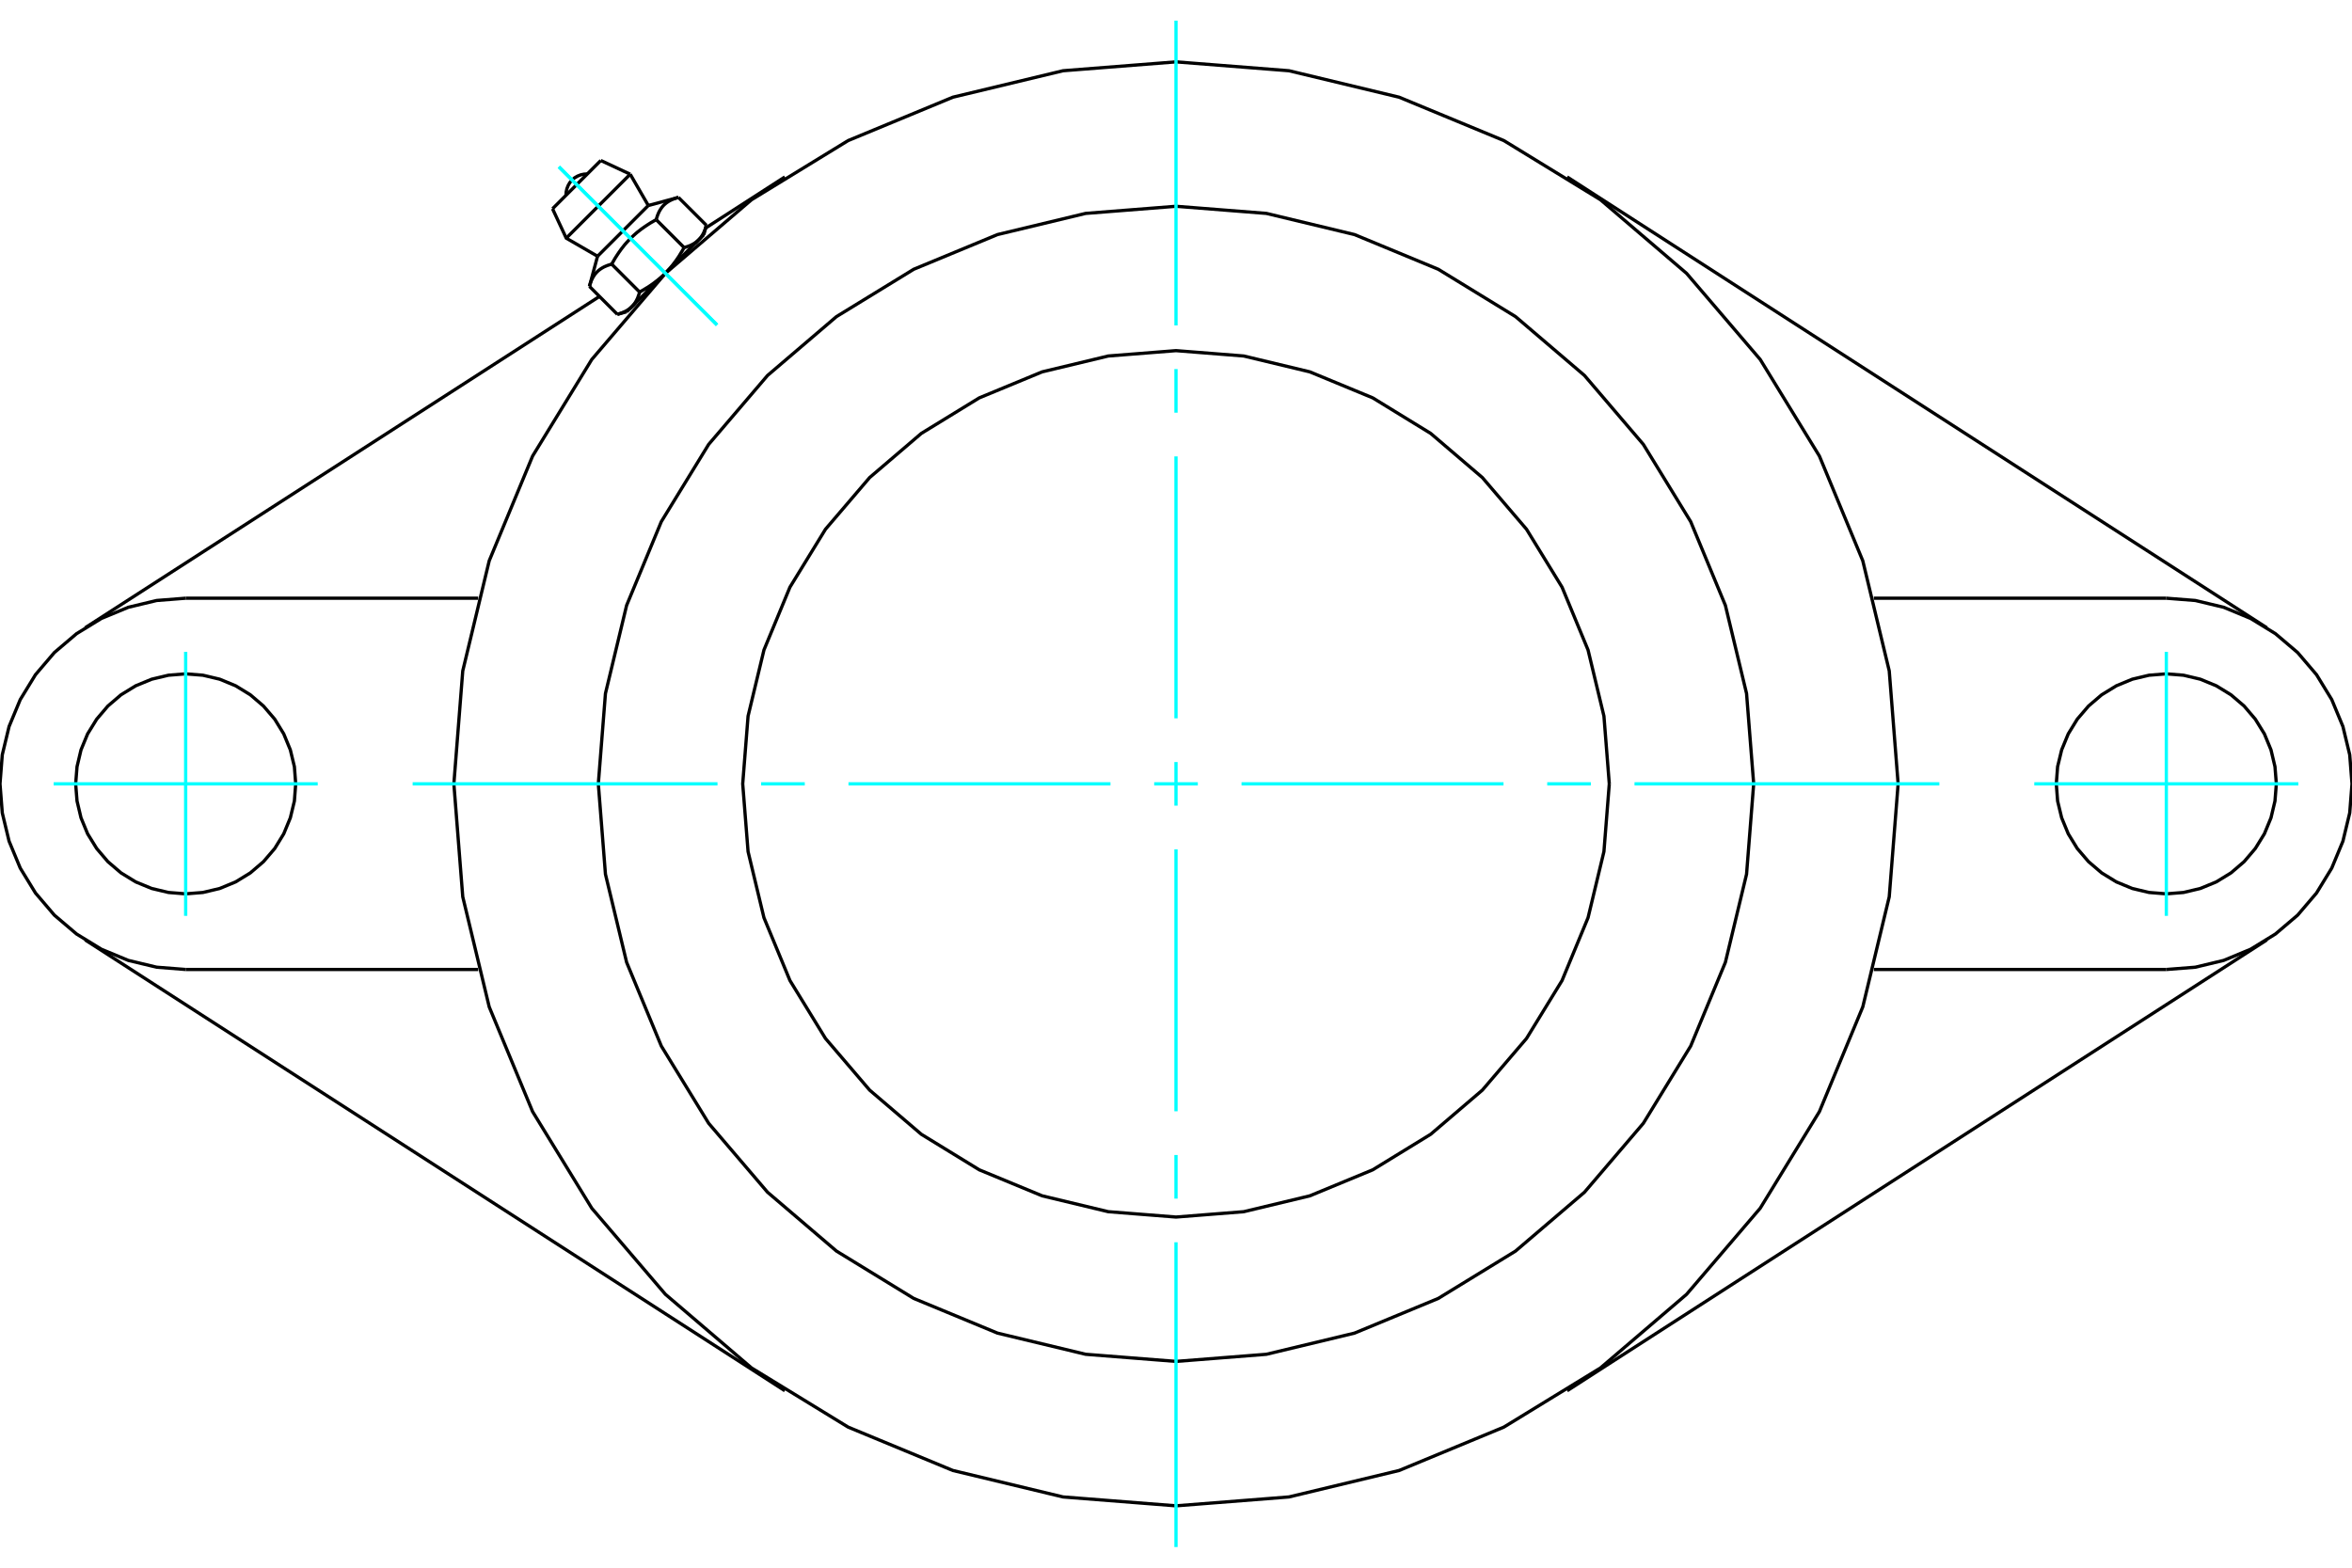 <?xml version="1.0" standalone="no"?>
<!DOCTYPE svg PUBLIC "-//W3C//DTD SVG 1.1//EN"
	"http://www.w3.org/Graphics/SVG/1.1/DTD/svg11.dtd">
<svg xmlns="http://www.w3.org/2000/svg" height="100%" width="100%" viewBox="0 0 36000 24000">
	<rect x="-1800" y="-1200" width="39600" height="26400" style="fill:#FFF"/>
	<g style="fill:none; fill-rule:evenodd" transform="matrix(1 0 0 1 0 0)">
		<g style="fill:none; stroke:#000; stroke-width:50; shape-rendering:geometricPrecision">
			<polyline points="29053,12000 28917,10271 28512,8585 27848,6982 26942,5503 25815,4185 24497,3058 23018,2152 21415,1488 19729,1083 18000,947 16271,1083 14585,1488 12982,2152 11503,3058 10185,4185 9058,5503 8152,6982 7488,8585 7083,10271 6947,12000 7083,13729 7488,15415 8152,17018 9058,18497 10185,19815 11503,20942 12982,21848 14585,22512 16271,22917 18000,23053 19729,22917 21415,22512 23018,21848 24497,20942 25815,19815 26942,18497 27848,17018 28512,15415 28917,13729 29053,12000"/>
			<line x1="12013" y1="21291" x2="1303" y2="14389"/>
			<line x1="34697" y1="14389" x2="23987" y2="21291"/>
			<line x1="7319" y1="14842" x2="2842" y2="14842"/>
			<line x1="33158" y1="14842" x2="28681" y2="14842"/>
			<line x1="10800" y1="3491" x2="12013" y2="2709"/>
			<line x1="1303" y1="9611" x2="9176" y2="4538"/>
			<polyline points="4526,12000 4506,11737 4444,11480 4343,11235 4205,11010 4033,10809 3832,10637 3607,10499 3363,10398 3106,10337 2842,10316 2579,10337 2322,10398 2077,10499 1852,10637 1651,10809 1480,11010 1341,11235 1240,11480 1179,11737 1158,12000 1179,12263 1240,12520 1341,12765 1480,12990 1651,13191 1852,13363 2077,13501 2322,13602 2579,13663 2842,13684 3106,13663 3363,13602 3607,13501 3832,13363 4033,13191 4205,12990 4343,12765 4444,12520 4506,12263 4526,12000"/>
			<line x1="2842" y1="9158" x2="7319" y2="9158"/>
			<polyline points="2842,9158 2398,9193 1964,9297 1552,9468 1172,9701 832,9990 543,10329 310,10710 139,11122 35,11555 0,12000 35,12445 139,12878 310,13290 543,13671 832,14010 1172,14299 1552,14532 1964,14703 2398,14807 2842,14842"/>
			<polyline points="34842,12000 34821,11737 34760,11480 34659,11235 34520,11010 34349,10809 34148,10637 33923,10499 33678,10398 33421,10337 33158,10316 32894,10337 32637,10398 32393,10499 32168,10637 31967,10809 31795,11010 31657,11235 31556,11480 31494,11737 31474,12000 31494,12263 31556,12520 31657,12765 31795,12990 31967,13191 32168,13363 32393,13501 32637,13602 32894,13663 33158,13684 33421,13663 33678,13602 33923,13501 34148,13363 34349,13191 34520,12990 34659,12765 34760,12520 34821,12263 34842,12000"/>
			<line x1="28681" y1="9158" x2="33158" y2="9158"/>
			<polyline points="33158,14842 33602,14807 34036,14703 34448,14532 34828,14299 35168,14010 35457,13671 35690,13290 35861,12878 35965,12445 36000,12000 35965,11555 35861,11122 35690,10710 35457,10329 35168,9990 34828,9701 34448,9468 34036,9297 33602,9193 33158,9158"/>
			<line x1="23987" y1="2709" x2="34697" y2="9611"/>
			<line x1="9196" y1="2457" x2="8457" y2="3196"/>
			<line x1="8667" y1="3646" x2="9646" y2="2667"/>
			<line x1="9146" y1="3923" x2="9923" y2="3146"/>
			<polyline points="9363,4044 9345,4049 9329,4054 9313,4059 9298,4064 9283,4070 9269,4076 9255,4082 9242,4088 9230,4095 9217,4102 9206,4109 9195,4116 9184,4124 9173,4132 9163,4140 9154,4148 9144,4157 9135,4166 9127,4175 9118,4185 9110,4195 9102,4205 9095,4216 9087,4228 9080,4239 9073,4251 9067,4264 9060,4277 9054,4290 9048,4304 9043,4319 9037,4334 9032,4350 9027,4367 9022,4384"/>
			<polyline points="10044,3363 10015,3379 9988,3395 9961,3410 9936,3426 9911,3442 9887,3458 9863,3474 9841,3490 9818,3506 9797,3522 9776,3539 9755,3555 9735,3572 9716,3589 9697,3606 9678,3624 9660,3642 9642,3660 9624,3678 9606,3697 9589,3716 9572,3735 9555,3755 9539,3776 9522,3797 9506,3818 9490,3841 9474,3863 9458,3887 9442,3911 9426,3936 9410,3961 9395,3988 9379,4015 9363,4044"/>
			<polyline points="10384,3022 10367,3027 10350,3032 10334,3037 10319,3043 10304,3048 10290,3054 10277,3060 10264,3067 10251,3073 10239,3080 10228,3087 10216,3095 10205,3102 10195,3110 10185,3118 10175,3127 10166,3135 10157,3144 10148,3154 10140,3163 10132,3173 10124,3184 10116,3195 10109,3206 10102,3217 10095,3230 10088,3242 10082,3255 10076,3269 10070,3283 10064,3298 10059,3313 10054,3329 10049,3345 10044,3363"/>
			<line x1="9449" y1="4812" x2="9022" y2="4384"/>
			<polyline points="9449,4812 9458,4809 9467,4807 9475,4804 9483,4802 9491,4799 9499,4796 9507,4794 9515,4791 9522,4788 9529,4785 9536,4782 9543,4779 9550,4776 9557,4773 9563,4770 9570,4767 9576,4764 9582,4760 9589,4757 9595,4753 9600,4750 9606,4746 9612,4743 9617,4739 9623,4735 9628,4732 9633,4728 9639,4724 9644,4720 9649,4716 9654,4711 9658,4707 9663,4703 9668,4698 9672,4694 9677,4689 9681,4685 9685,4680 9690,4675 9694,4670 9698,4665 9702,4660 9706,4655 9710,4650 9714,4645 9717,4639 9721,4634 9725,4628 9728,4622 9732,4616 9735,4610 9739,4604 9742,4598 9745,4592 9748,4585 9752,4579 9755,4572 9758,4565 9761,4558 9764,4551 9766,4544 9769,4536 9772,4529 9775,4521 9777,4513 9780,4505 9783,4497 9785,4488 9787,4480 9790,4471 9363,4044"/>
			<polyline points="9790,4471 9804,4463 9818,4455 9832,4447 9846,4439 9859,4431 9872,4423 9885,4415 9898,4407 9911,4400 9923,4392 9935,4384 9947,4376 9959,4368 9970,4360 9982,4352 9993,4344 10004,4336 10015,4328 10026,4319 10037,4311 10047,4303 10058,4295 10068,4287 10078,4278 10088,4270 10098,4262 10108,4253 10118,4245 10127,4236 10137,4227 10146,4219 10156,4210 10165,4201 10174,4192 10183,4183 9672,4694"/>
			<polyline points="10471,3790 10480,3787 10488,3785 10497,3783 10505,3780 10513,3777 10521,3775 10529,3772 10536,3769 10544,3766 10551,3764 10558,3761 10565,3758 10572,3755 10579,3752 10585,3748 10592,3745 10598,3742 10604,3739 10610,3735 10616,3732 10622,3728 10628,3725 10634,3721 10639,3717 10645,3714 10650,3710 10655,3706 10660,3702 10665,3698 10670,3694 10675,3690 10680,3685 10685,3681 10689,3677 10694,3672"/>
			<polyline points="10183,4183 10192,4174 10201,4165 10210,4156 10219,4146 10227,4137 10236,4127 10245,4118 10253,4108 10262,4098 10270,4088 10278,4078 10287,4068 10295,4058 10303,4047 10311,4037 10319,4026 10328,4015 10336,4004 10344,3993 10352,3982 10360,3970 10368,3959 10376,3947 10384,3935 10392,3923 10400,3911 10407,3898 10415,3885 10423,3872 10431,3859 10439,3846 10447,3832 10455,3818 10463,3804 10471,3790"/>
			<line x1="10694" y1="3672" x2="10183" y2="4183"/>
			<polyline points="10694,3672 10698,3668 10703,3663 10707,3658 10711,3654 10716,3649 10720,3644 10724,3639 10728,3633 10732,3628 10735,3623 10739,3617 10743,3612 10746,3606 10750,3600 10753,3595 10757,3589 10760,3582 10764,3576 10767,3570 10770,3563 10773,3557 10776,3550 10779,3543 10782,3536 10785,3529 10788,3522 10791,3515 10794,3507 10796,3499 10799,3491 10802,3483 10804,3475 10807,3467 10809,3458 10812,3449"/>
			<line x1="10773" y1="3593" x2="10694" y2="3672"/>
			<line x1="9672" y1="4694" x2="9593" y2="4773"/>
			<line x1="10812" y1="3449" x2="10384" y2="3022"/>
			<line x1="10471" y1="3790" x2="10044" y2="3363"/>
			<polyline points="8990,2663 8938,2666 8888,2677 8840,2696 8795,2722 8756,2756 8722,2795 8696,2840 8677,2888 8666,2938 8663,2990"/>
			<line x1="9646" y1="2667" x2="9196" y2="2457"/>
			<polyline points="8457,3196 8667,3646 9146,3923"/>
			<line x1="9923" y1="3146" x2="9646" y2="2667"/>
			<line x1="9710" y1="4656" x2="9726" y2="4672"/>
			<line x1="10672" y1="3726" x2="10656" y2="3710"/>
			<line x1="9146" y1="3923" x2="9022" y2="4384"/>
			<line x1="10384" y1="3022" x2="9923" y2="3146"/>
			<line x1="10773" y1="3593" x2="10812" y2="3449"/>
			<line x1="9449" y1="4812" x2="9593" y2="4773"/>
			<polyline points="26842,12000 26733,10617 26409,9268 25878,7986 25153,6803 24252,5748 23197,4847 22014,4122 20732,3591 19383,3267 18000,3158 16617,3267 15268,3591 13986,4122 12803,4847 11748,5748 10847,6803 10122,7986 9591,9268 9267,10617 9158,12000 9267,13383 9591,14732 10122,16014 10847,17197 11748,18252 12803,19153 13986,19878 15268,20409 16617,20733 18000,20842 19383,20733 20732,20409 22014,19878 23197,19153 24252,18252 25153,17197 25878,16014 26409,14732 26733,13383 26842,12000"/>
			<polyline points="24632,12000 24550,10963 24307,9951 23909,8989 23365,8102 22689,7311 21898,6635 21011,6091 20049,5693 19037,5450 18000,5368 16963,5450 15951,5693 14989,6091 14102,6635 13311,7311 12635,8102 12091,8989 11693,9951 11450,10963 11368,12000 11450,13037 11693,14049 12091,15011 12635,15898 13311,16689 14102,17365 14989,17909 15951,18307 16963,18550 18000,18632 19037,18550 20049,18307 21011,17909 21898,17365 22689,16689 23365,15898 23909,15011 24307,14049 24550,13037 24632,12000"/>
		</g>
		<g style="fill:none; stroke:#0FF; stroke-width:50; shape-rendering:geometricPrecision">
			<line x1="18000" y1="23684" x2="18000" y2="19018"/>
			<line x1="18000" y1="18350" x2="18000" y2="17682"/>
			<line x1="18000" y1="17013" x2="18000" y2="13003"/>
			<line x1="18000" y1="12334" x2="18000" y2="11666"/>
			<line x1="18000" y1="10997" x2="18000" y2="6987"/>
			<line x1="18000" y1="6318" x2="18000" y2="5650"/>
			<line x1="18000" y1="4982" x2="18000" y2="316"/>
			<line x1="6316" y1="12000" x2="10982" y2="12000"/>
			<line x1="11650" y1="12000" x2="12318" y2="12000"/>
			<line x1="12987" y1="12000" x2="16997" y2="12000"/>
			<line x1="17666" y1="12000" x2="18334" y2="12000"/>
			<line x1="19003" y1="12000" x2="23013" y2="12000"/>
			<line x1="23682" y1="12000" x2="24350" y2="12000"/>
			<line x1="25018" y1="12000" x2="29684" y2="12000"/>
			<line x1="2842" y1="9979" x2="2842" y2="14021"/>
			<line x1="821" y1="12000" x2="4863" y2="12000"/>
			<line x1="33158" y1="14021" x2="33158" y2="9979"/>
			<line x1="31137" y1="12000" x2="35179" y2="12000"/>
			<line x1="8554" y1="2554" x2="10975" y2="4975"/>
			<line x1="8554" y1="2554" x2="10975" y2="4975"/>
		</g>
	</g>
</svg>
